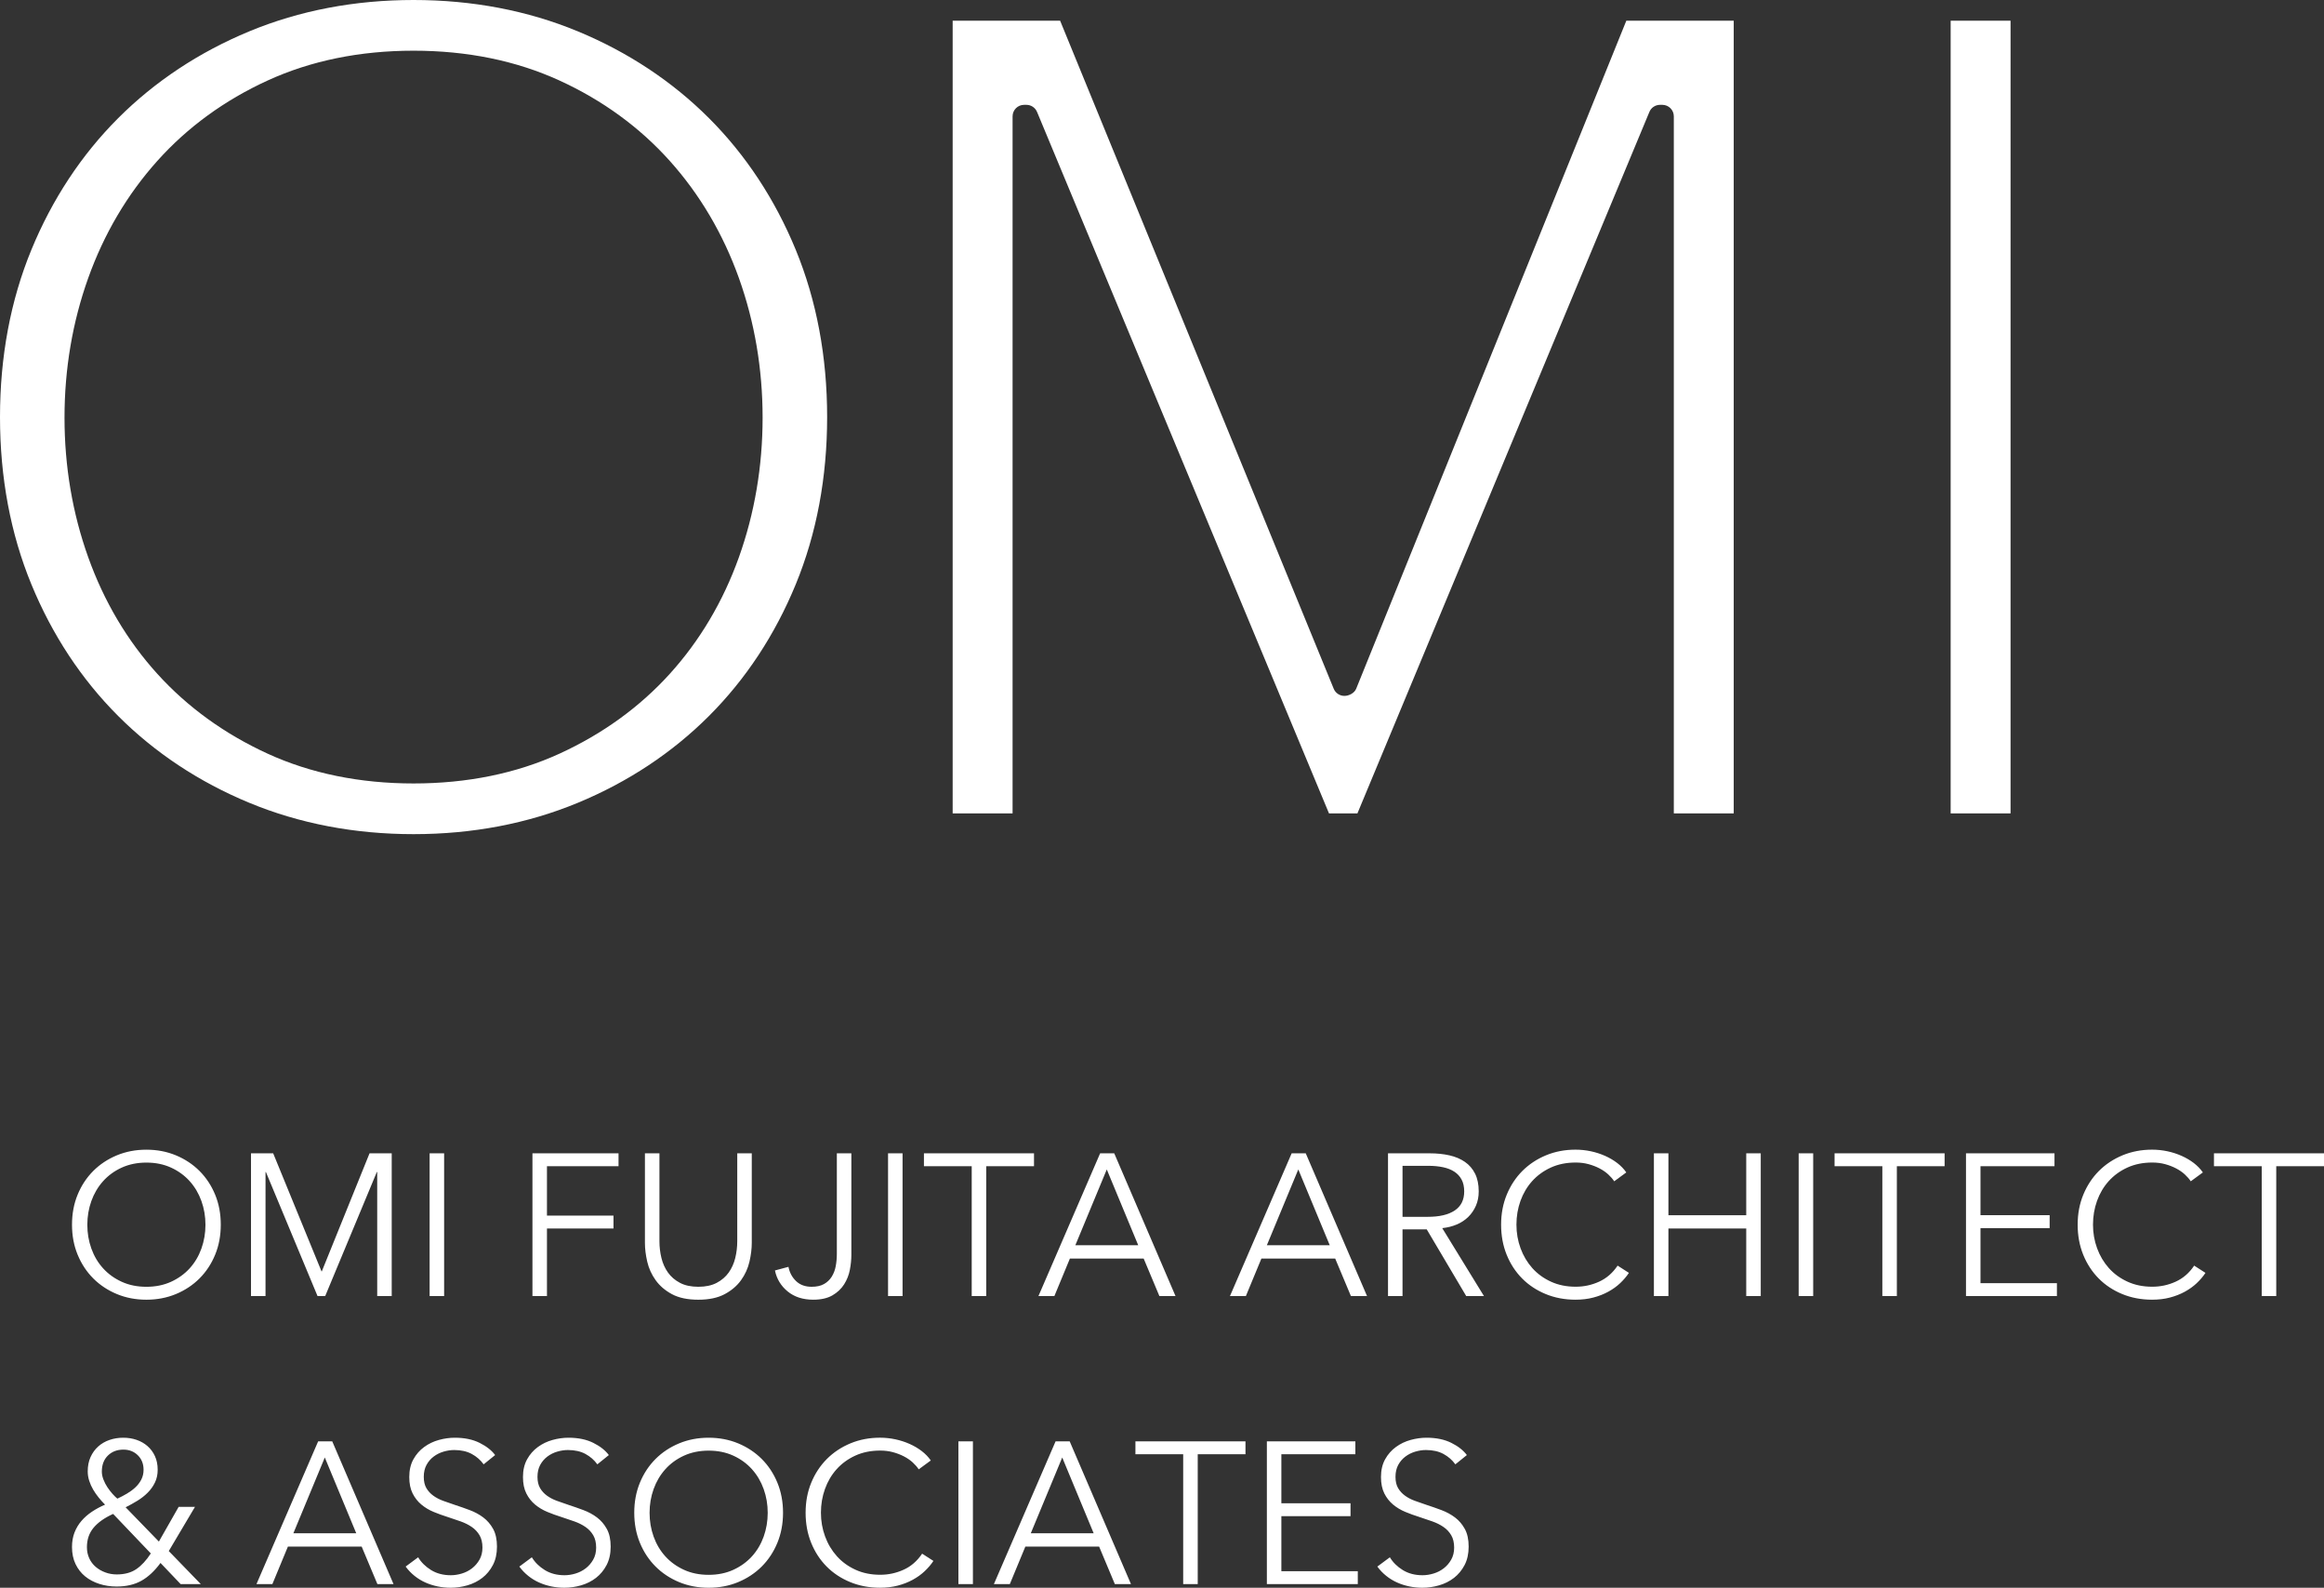 <?xml version="1.0" encoding="utf-8"?>
<!-- Generator: Adobe Illustrator 16.0.0, SVG Export Plug-In . SVG Version: 6.00 Build 0)  -->
<!DOCTYPE svg PUBLIC "-//W3C//DTD SVG 1.1//EN" "http://www.w3.org/Graphics/SVG/1.1/DTD/svg11.dtd">
<svg version="1.1" id="レイヤー_1" xmlns="http://www.w3.org/2000/svg" xmlns:xlink="http://www.w3.org/1999/xlink" x="0px"
	 y="0px" width="161.391px" height="110.244px" viewBox="0 0 161.391 110.244" enable-background="new 0 0 161.391 110.244"
	 xml:space="preserve">
<rect x="0" y="0" width="161.391" height="110.244" fill="#333333" stroke="none"/>
<g>
	<path fill="#FFFFFF" d="M40.134,55.74c3.484-1.444,6.546-3.472,9.101-6.026c2.553-2.553,4.58-5.628,6.026-9.139
		c1.446-3.515,2.18-7.423,2.18-11.615s-0.734-8.101-2.18-11.616c-1.447-3.512-3.474-6.587-6.025-9.139
		c-2.553-2.552-5.615-4.58-9.102-6.026S32.807,0,28.72,0c-4.086,0-7.926,0.732-11.414,2.179c-3.486,1.446-6.548,3.474-9.101,6.026
		c-2.553,2.554-4.581,5.628-6.026,9.139C0.733,20.856,0,24.765,0,28.96c0,4.196,0.733,8.104,2.18,11.615
		c1.444,3.51,3.472,6.584,6.026,9.139c2.555,2.555,5.617,4.582,9.101,6.026c3.488,1.446,7.328,2.179,11.414,2.179
		S36.646,57.187,40.134,55.74z M10.927,46.789c-2.089-2.304-3.704-5.027-4.8-8.095C5.034,35.644,4.48,32.382,4.48,29
		c0-3.381,0.554-6.643,1.646-9.694c1.096-3.066,2.71-5.803,4.797-8.131c2.091-2.336,4.669-4.215,7.663-5.585
		c2.999-1.374,6.408-2.07,10.133-2.07c3.724,0,7.133,0.696,10.133,2.07c2.992,1.37,5.57,3.249,7.663,5.585
		c2.085,2.328,3.7,5.063,4.798,8.131c1.093,3.056,1.646,6.317,1.646,9.694s-0.554,6.639-1.646,9.694
		c-1.098,3.067-2.713,5.791-4.801,8.095c-2.091,2.308-4.668,4.172-7.66,5.542c-2.998,1.372-6.407,2.068-10.133,2.068
		c-3.727,0-7.136-0.696-10.133-2.068C15.595,50.961,13.018,49.096,10.927,46.789z M115.28,7.279c-0.324,0-0.615,0.194-0.738,0.493
		L94.266,56.479h-1.973L72.018,7.772c-0.125-0.299-0.416-0.493-0.739-0.493h-0.16c-0.442,0-0.8,0.358-0.8,0.8v48.4h-4.161V1.439
		h7.463L92.62,47.822c0.123,0.301,0.416,0.497,0.74,0.497c0.326,0,0.699-0.197,0.822-0.5l18.758-46.38h7.459v55.04h-4.16v-48.4
		c0-0.441-0.357-0.8-0.799-0.8H115.28z M139.624,56.479h-4.16V1.439h4.16V56.479z M13.854,81.305
		c-0.462-0.462-1.008-0.823-1.638-1.085c-0.63-0.261-1.314-0.392-2.051-0.392s-1.421,0.131-2.051,0.392
		c-0.63,0.262-1.176,0.623-1.638,1.085c-0.462,0.463-0.824,1.011-1.085,1.646S5,84.28,5,85.036s0.13,1.451,0.392,2.086
		s0.623,1.183,1.085,1.646c0.462,0.462,1.008,0.823,1.638,1.085c0.63,0.261,1.313,0.392,2.051,0.392s1.421-0.131,2.051-0.392
		c0.63-0.262,1.176-0.623,1.638-1.085c0.462-0.463,0.824-1.011,1.085-1.646c0.262-0.635,0.392-1.33,0.392-2.086
		s-0.13-1.451-0.392-2.086C14.678,82.315,14.316,81.768,13.854,81.305z M13.988,86.692c-0.187,0.522-0.458,0.979-0.812,1.37
		c-0.355,0.392-0.787,0.703-1.295,0.937c-0.509,0.232-1.081,0.349-1.715,0.349s-1.206-0.116-1.715-0.349
		c-0.509-0.233-0.94-0.545-1.295-0.937c-0.355-0.392-0.625-0.848-0.812-1.37c-0.187-0.521-0.28-1.071-0.28-1.649
		c0-0.577,0.093-1.127,0.28-1.649c0.187-0.521,0.457-0.98,0.812-1.376c0.354-0.396,0.786-0.711,1.295-0.944
		c0.509-0.232,1.08-0.35,1.715-0.35s1.207,0.117,1.715,0.35c0.508,0.233,0.94,0.548,1.295,0.944
		c0.354,0.396,0.625,0.854,0.812,1.376c0.187,0.522,0.28,1.072,0.28,1.649C14.268,85.621,14.174,86.171,13.988,86.692z
		 M18.439,89.992h-1.008V80.08h1.54l3.36,8.204h0.014l3.318-8.204h1.54v9.912h-1.008v-8.61h-0.028l-3.584,8.61h-0.532l-3.584-8.61
		h-0.028V89.992z M29.835,89.992V80.08h1.008v9.912H29.835z M36.976,80.08h5.978v0.896h-4.97v3.43h4.62v0.896h-4.62v4.69h-1.008
		V80.08z M45.795,80.08v6.104c0,0.401,0.047,0.79,0.14,1.169c0.093,0.378,0.245,0.714,0.455,1.008s0.488,0.532,0.833,0.714
		s0.77,0.272,1.274,0.272s0.929-0.091,1.274-0.272c0.345-0.182,0.623-0.42,0.833-0.714c0.21-0.294,0.361-0.63,0.455-1.008
		c0.093-0.379,0.14-0.768,0.14-1.169V80.08h1.008v6.216c0,0.411-0.054,0.848-0.161,1.31c-0.107,0.462-0.301,0.889-0.581,1.28
		c-0.28,0.393-0.661,0.717-1.141,0.974c-0.481,0.256-1.09,0.385-1.827,0.385c-0.747,0-1.358-0.129-1.834-0.385
		c-0.476-0.257-0.854-0.581-1.134-0.974c-0.28-0.392-0.474-0.818-0.581-1.28s-0.161-0.898-0.161-1.31V80.08H45.795z M56.477,90.244
		c-0.719,0-1.311-0.191-1.778-0.574s-0.761-0.868-0.882-1.456l0.938-0.252c0.075,0.393,0.25,0.721,0.525,0.987
		c0.275,0.266,0.637,0.398,1.085,0.398c0.345,0,0.63-0.062,0.854-0.188c0.224-0.125,0.404-0.296,0.539-0.51
		c0.135-0.215,0.229-0.459,0.28-0.734c0.051-0.274,0.077-0.562,0.077-0.859V80.08h1.008v7.056c0,0.327-0.035,0.672-0.105,1.036
		s-0.203,0.7-0.399,1.008c-0.196,0.309-0.467,0.562-0.812,0.764C57.462,90.144,57.019,90.244,56.477,90.244z M62.679,89.992h-1.008
		V80.08h1.008V89.992z M71.807,80.977h-3.318v9.016h-1.008v-9.016h-3.318V80.08h7.644V80.977z M79.423,87.389l1.092,2.604h1.12
		l-4.256-9.912h-0.98l-4.284,9.912h1.106l1.078-2.604H79.423z M76.861,81.2l2.184,5.264h-4.368L76.861,81.2z M89.7,80.08
		l-4.285,9.912h1.105l1.078-2.604h5.125l1.092,2.604h1.119l-4.256-9.912H89.7z M87.977,86.464l2.184-5.264l2.184,5.264H87.977z
		 M101.165,85.022c0.309-0.131,0.574-0.306,0.799-0.525c0.223-0.219,0.4-0.479,0.531-0.777c0.131-0.298,0.195-0.63,0.195-0.993
		c0-0.485-0.084-0.896-0.252-1.232s-0.402-0.609-0.707-0.819c-0.303-0.21-0.662-0.361-1.076-0.455
		c-0.416-0.093-0.867-0.14-1.352-0.14h-2.912v9.912h1.008v-4.634h1.68l2.744,4.634h1.232l-2.898-4.718
		C100.52,85.237,100.856,85.153,101.165,85.022z M97.399,84.49v-3.542h1.791c0.375,0,0.715,0.033,1.023,0.098
		c0.307,0.065,0.568,0.168,0.783,0.309c0.215,0.14,0.383,0.321,0.504,0.546c0.121,0.224,0.182,0.499,0.182,0.826
		c0,0.588-0.219,1.028-0.658,1.322c-0.438,0.294-1.062,0.441-1.875,0.441H97.399z M112.336,87.878l0.785,0.504
		c-0.168,0.252-0.371,0.49-0.609,0.715s-0.514,0.422-0.826,0.593s-0.658,0.306-1.037,0.405c-0.377,0.1-0.791,0.149-1.238,0.149
		c-0.746,0-1.438-0.131-2.072-0.392c-0.635-0.262-1.18-0.623-1.637-1.085c-0.459-0.463-0.814-1.011-1.072-1.646
		c-0.256-0.635-0.385-1.33-0.385-2.086s0.131-1.451,0.393-2.086s0.623-1.183,1.084-1.646c0.463-0.462,1.008-0.823,1.639-1.085
		c0.631-0.261,1.314-0.392,2.051-0.392c0.363,0,0.721,0.038,1.07,0.113c0.352,0.076,0.68,0.183,0.988,0.32s0.588,0.303,0.84,0.495
		c0.252,0.193,0.461,0.411,0.629,0.653l-0.84,0.616c-0.102-0.159-0.24-0.317-0.412-0.477c-0.174-0.158-0.375-0.298-0.609-0.42
		c-0.232-0.121-0.488-0.219-0.764-0.294c-0.275-0.074-0.57-0.112-0.889-0.112c-0.643,0-1.221,0.117-1.729,0.35
		s-0.939,0.547-1.295,0.941c-0.355,0.396-0.625,0.854-0.812,1.375c-0.186,0.521-0.279,1.069-0.279,1.646s0.096,1.126,0.287,1.646
		c0.191,0.521,0.465,0.979,0.818,1.375c0.355,0.396,0.787,0.709,1.295,0.941c0.51,0.233,1.08,0.349,1.715,0.349
		c0.57,0,1.111-0.116,1.625-0.35S111.991,88.392,112.336,87.878z M121.268,80.08h1.008v9.912h-1.008v-4.69h-5.404v4.69h-1.008V80.08
		h1.008v4.298h5.404V80.08z M124.909,80.08h1.008v9.912h-1.008V80.08z M127.401,80.08h7.643v0.896h-3.316v9.016h-1.008v-9.016
		h-3.318V80.08z M137.536,89.096h5.307v0.896h-6.314V80.08h6.146v0.896h-5.139v3.401h4.803v0.896h-4.803V89.096z M152.375,87.878
		l0.785,0.504c-0.168,0.252-0.371,0.49-0.609,0.715s-0.514,0.422-0.826,0.593s-0.658,0.306-1.035,0.405
		c-0.379,0.1-0.791,0.149-1.24,0.149c-0.746,0-1.438-0.131-2.072-0.392c-0.635-0.262-1.18-0.623-1.637-1.085
		c-0.457-0.463-0.814-1.011-1.072-1.646c-0.256-0.635-0.385-1.33-0.385-2.086s0.131-1.451,0.393-2.086s0.623-1.183,1.084-1.646
		c0.463-0.462,1.01-0.823,1.639-1.085c0.631-0.261,1.314-0.392,2.051-0.392c0.365,0,0.721,0.038,1.072,0.113
		c0.35,0.076,0.678,0.183,0.986,0.32s0.588,0.303,0.84,0.495c0.252,0.193,0.463,0.411,0.631,0.653l-0.842,0.616
		c-0.102-0.159-0.24-0.317-0.412-0.477c-0.172-0.158-0.375-0.298-0.609-0.42c-0.232-0.121-0.488-0.219-0.762-0.294
		c-0.275-0.074-0.572-0.112-0.891-0.112c-0.643,0-1.219,0.117-1.729,0.35c-0.508,0.232-0.939,0.547-1.295,0.941
		c-0.355,0.396-0.625,0.854-0.812,1.375c-0.186,0.521-0.279,1.069-0.279,1.646s0.096,1.126,0.287,1.646
		c0.191,0.521,0.465,0.979,0.818,1.375c0.355,0.396,0.787,0.709,1.295,0.941c0.51,0.233,1.08,0.349,1.715,0.349
		c0.57,0,1.111-0.116,1.625-0.35S152.032,88.392,152.375,87.878z M161.391,80.08v0.896h-3.316v9.016h-1.008v-9.016h-3.318V80.08
		H161.391z M13.54,104.63h-1.134l-1.372,2.408l-2.31-2.38c0.28-0.14,0.553-0.292,0.819-0.455s0.504-0.35,0.714-0.56
		c0.21-0.211,0.378-0.446,0.504-0.707c0.126-0.262,0.189-0.556,0.189-0.882c0-0.355-0.063-0.67-0.189-0.945s-0.299-0.509-0.518-0.7
		s-0.474-0.336-0.763-0.435c-0.29-0.098-0.598-0.146-0.924-0.146c-0.336,0-0.653,0.052-0.952,0.154
		c-0.299,0.103-0.56,0.254-0.784,0.455c-0.224,0.2-0.401,0.445-0.532,0.734c-0.131,0.29-0.196,0.621-0.196,0.994
		c0,0.224,0.035,0.443,0.105,0.658c0.07,0.215,0.161,0.418,0.273,0.608c0.112,0.191,0.24,0.376,0.385,0.554
		c0.145,0.178,0.292,0.341,0.441,0.49c-0.327,0.14-0.63,0.303-0.91,0.489c-0.28,0.188-0.523,0.399-0.728,0.638
		c-0.205,0.237-0.366,0.506-0.483,0.805S5,107.043,5,107.416c0,0.448,0.082,0.843,0.245,1.183c0.164,0.341,0.385,0.626,0.665,0.854
		c0.28,0.229,0.609,0.403,0.987,0.525c0.378,0.121,0.777,0.182,1.197,0.182c0.672,0,1.246-0.133,1.722-0.399
		c0.476-0.266,0.919-0.679,1.33-1.238l1.4,1.47h1.4l-2.226-2.296L13.54,104.63z M7.184,102.733
		c-0.075-0.191-0.112-0.376-0.112-0.554c0-0.466,0.14-0.837,0.42-1.112c0.28-0.275,0.639-0.413,1.078-0.413
		c0.401,0,0.735,0.131,1.001,0.392c0.266,0.262,0.399,0.598,0.399,1.009c0,0.252-0.054,0.48-0.161,0.686
		c-0.107,0.205-0.248,0.388-0.42,0.546c-0.172,0.159-0.366,0.301-0.581,0.427c-0.215,0.126-0.434,0.24-0.658,0.344
		c-0.094-0.075-0.203-0.183-0.329-0.322c-0.126-0.141-0.245-0.294-0.357-0.462S7.258,102.925,7.184,102.733z M9.459,108.956
		c-0.359,0.243-0.81,0.364-1.351,0.364c-0.28,0-0.546-0.047-0.798-0.141c-0.252-0.093-0.474-0.221-0.665-0.385
		c-0.191-0.163-0.341-0.361-0.448-0.595s-0.161-0.49-0.161-0.771c0-0.531,0.154-0.981,0.462-1.351
		c0.308-0.368,0.761-0.688,1.358-0.959l2.618,2.744C10.157,108.35,9.818,108.714,9.459,108.956z M22.094,100.08l-4.284,9.912h1.105
		l1.078-2.604h5.124l1.092,2.604h1.12l-4.256-9.912H22.094z M20.372,106.464l2.184-5.264l2.184,5.264H20.372z M34.247,106.163
		c0.177,0.322,0.265,0.73,0.265,1.226c0,0.494-0.094,0.921-0.283,1.28c-0.188,0.359-0.434,0.656-0.735,0.889
		c-0.301,0.233-0.646,0.406-1.033,0.519c-0.387,0.112-0.777,0.168-1.169,0.168c-0.299,0-0.597-0.03-0.896-0.091
		c-0.299-0.062-0.583-0.152-0.854-0.273c-0.271-0.121-0.522-0.274-0.756-0.462c-0.233-0.187-0.438-0.401-0.616-0.644l0.868-0.645
		c0.215,0.355,0.516,0.651,0.903,0.89c0.387,0.237,0.842,0.356,1.365,0.356c0.252,0,0.509-0.039,0.77-0.119
		c0.261-0.079,0.497-0.2,0.707-0.363s0.383-0.364,0.518-0.603s0.203-0.516,0.203-0.833c0-0.345-0.068-0.632-0.203-0.86
		c-0.135-0.229-0.315-0.421-0.539-0.574c-0.224-0.154-0.481-0.282-0.77-0.385c-0.29-0.104-0.593-0.206-0.91-0.309
		c-0.327-0.103-0.648-0.219-0.966-0.35s-0.602-0.301-0.854-0.512c-0.252-0.21-0.455-0.469-0.609-0.776
		c-0.154-0.309-0.231-0.687-0.231-1.135c0-0.476,0.095-0.886,0.287-1.231c0.191-0.345,0.441-0.63,0.749-0.854
		c0.308-0.225,0.649-0.388,1.022-0.49c0.373-0.103,0.742-0.154,1.105-0.154c0.672,0,1.246,0.119,1.722,0.357
		c0.476,0.237,0.835,0.521,1.078,0.847l-0.798,0.644c-0.215-0.298-0.49-0.539-0.826-0.721s-0.742-0.273-1.218-0.273
		c-0.243,0-0.49,0.038-0.742,0.112c-0.252,0.075-0.481,0.189-0.686,0.343c-0.206,0.154-0.371,0.349-0.497,0.581
		c-0.126,0.233-0.189,0.509-0.189,0.826s0.061,0.579,0.181,0.784c0.121,0.205,0.282,0.381,0.482,0.525s0.428,0.264,0.684,0.356
		c0.256,0.094,0.523,0.187,0.803,0.28c0.345,0.112,0.691,0.233,1.04,0.364s0.663,0.301,0.943,0.511
		C33.841,105.575,34.07,105.841,34.247,106.163z M42.142,106.163c0.177,0.322,0.266,0.73,0.266,1.226
		c0,0.494-0.095,0.921-0.283,1.28s-0.434,0.656-0.735,0.889c-0.301,0.233-0.646,0.406-1.033,0.519
		c-0.388,0.112-0.777,0.168-1.169,0.168c-0.299,0-0.598-0.03-0.896-0.091c-0.299-0.062-0.583-0.152-0.854-0.273
		c-0.271-0.121-0.523-0.274-0.756-0.462c-0.233-0.187-0.439-0.401-0.616-0.644l0.868-0.645c0.215,0.355,0.516,0.651,0.903,0.89
		c0.388,0.237,0.843,0.356,1.365,0.356c0.252,0,0.509-0.039,0.77-0.119c0.261-0.079,0.497-0.2,0.707-0.363s0.382-0.364,0.518-0.603
		c0.135-0.238,0.203-0.516,0.203-0.833c0-0.345-0.068-0.632-0.203-0.86c-0.136-0.229-0.315-0.421-0.539-0.574
		c-0.224-0.154-0.481-0.282-0.77-0.385c-0.29-0.104-0.593-0.206-0.91-0.309c-0.327-0.103-0.649-0.219-0.966-0.35
		c-0.317-0.131-0.602-0.301-0.854-0.512c-0.252-0.21-0.455-0.469-0.609-0.776c-0.154-0.309-0.231-0.687-0.231-1.135
		c0-0.476,0.096-0.886,0.287-1.231c0.191-0.345,0.441-0.63,0.749-0.854c0.308-0.225,0.648-0.388,1.021-0.49
		c0.374-0.103,0.742-0.154,1.106-0.154c0.672,0,1.246,0.119,1.722,0.357c0.476,0.237,0.835,0.521,1.078,0.847l-0.798,0.644
		c-0.215-0.298-0.49-0.539-0.826-0.721s-0.742-0.273-1.218-0.273c-0.243,0-0.49,0.038-0.742,0.112
		c-0.252,0.075-0.481,0.189-0.686,0.343c-0.206,0.154-0.371,0.349-0.497,0.581c-0.126,0.233-0.189,0.509-0.189,0.826
		s0.061,0.579,0.182,0.784c0.121,0.205,0.281,0.381,0.481,0.525s0.428,0.264,0.684,0.356c0.256,0.094,0.524,0.187,0.803,0.28
		c0.344,0.112,0.69,0.233,1.04,0.364s0.664,0.301,0.943,0.511C41.737,105.575,41.965,105.841,42.142,106.163z M52.901,101.305
		c-0.462-0.462-1.008-0.823-1.638-1.085c-0.63-0.261-1.314-0.392-2.051-0.392s-1.421,0.131-2.051,0.392
		c-0.63,0.262-1.176,0.623-1.638,1.085c-0.462,0.463-0.824,1.011-1.085,1.646s-0.392,1.33-0.392,2.086s0.131,1.451,0.392,2.086
		s0.623,1.183,1.085,1.646c0.462,0.462,1.008,0.823,1.638,1.085c0.63,0.261,1.313,0.392,2.051,0.392s1.421-0.131,2.051-0.392
		c0.63-0.262,1.176-0.623,1.638-1.085c0.462-0.463,0.823-1.011,1.085-1.646c0.261-0.635,0.392-1.33,0.392-2.086
		s-0.131-1.451-0.392-2.086C53.724,102.315,53.363,101.768,52.901,101.305z M53.034,106.692c-0.187,0.522-0.458,0.979-0.812,1.37
		c-0.355,0.392-0.787,0.703-1.295,0.937c-0.509,0.232-1.081,0.349-1.715,0.349s-1.206-0.116-1.715-0.349
		c-0.509-0.233-0.94-0.545-1.295-0.937c-0.355-0.392-0.625-0.848-0.812-1.37c-0.187-0.521-0.28-1.071-0.28-1.649
		c0-0.577,0.093-1.127,0.28-1.649c0.187-0.521,0.457-0.98,0.812-1.376c0.354-0.396,0.786-0.711,1.295-0.944
		c0.509-0.232,1.08-0.35,1.715-0.35s1.206,0.117,1.715,0.35c0.508,0.233,0.94,0.548,1.295,0.944
		c0.354,0.396,0.625,0.854,0.812,1.376c0.187,0.522,0.28,1.072,0.28,1.649C53.313,105.621,53.22,106.171,53.034,106.692z
		 M64.038,107.878l0.784,0.504c-0.168,0.252-0.371,0.49-0.609,0.715c-0.238,0.225-0.513,0.422-0.826,0.593
		c-0.312,0.171-0.658,0.306-1.036,0.405s-0.791,0.149-1.239,0.149c-0.747,0-1.437-0.131-2.072-0.392
		c-0.635-0.262-1.181-0.623-1.638-1.085c-0.458-0.463-0.814-1.011-1.071-1.646c-0.257-0.635-0.385-1.33-0.385-2.086
		s0.13-1.451,0.392-2.086s0.623-1.183,1.085-1.646c0.462-0.462,1.008-0.823,1.638-1.085c0.63-0.261,1.313-0.392,2.051-0.392
		c0.364,0,0.721,0.038,1.071,0.113c0.35,0.076,0.679,0.183,0.987,0.32s0.588,0.303,0.84,0.495c0.252,0.193,0.462,0.411,0.63,0.653
		l-0.84,0.616c-0.103-0.159-0.24-0.317-0.413-0.477c-0.172-0.158-0.375-0.298-0.609-0.42c-0.233-0.121-0.488-0.219-0.763-0.294
		c-0.275-0.074-0.572-0.112-0.889-0.112c-0.644,0-1.22,0.117-1.729,0.35s-0.94,0.547-1.295,0.941
		c-0.355,0.396-0.625,0.854-0.812,1.375c-0.187,0.521-0.28,1.069-0.28,1.646s0.096,1.126,0.287,1.646
		c0.191,0.521,0.464,0.979,0.819,1.375c0.354,0.396,0.786,0.709,1.295,0.941c0.508,0.233,1.08,0.349,1.715,0.349
		c0.569,0,1.11-0.116,1.624-0.35C63.263,108.765,63.692,108.392,64.038,107.878z M66.557,100.08h1.008v9.912h-1.008V100.08z
		 M73.305,100.08l-4.284,9.912h1.106l1.078-2.604h5.124l1.092,2.604h1.12l-4.256-9.912H73.305z M71.583,106.464l2.184-5.264
		l2.184,5.264H71.583z M78.849,100.08h7.644v0.896h-3.316v9.016h-1.01v-9.016h-3.317V100.08z M88.985,109.096h5.307v0.896h-6.314
		v-9.912h6.146v0.896h-5.139v3.401h4.803v0.896h-4.803V109.096z M101.725,106.163c0.178,0.322,0.266,0.73,0.266,1.226
		c0,0.494-0.094,0.921-0.283,1.28c-0.188,0.359-0.434,0.656-0.734,0.889c-0.301,0.233-0.646,0.406-1.033,0.519
		s-0.777,0.168-1.168,0.168c-0.299,0-0.598-0.03-0.896-0.091c-0.299-0.062-0.584-0.152-0.854-0.273
		c-0.271-0.121-0.523-0.274-0.756-0.462c-0.234-0.187-0.439-0.401-0.617-0.644l0.869-0.645c0.213,0.355,0.516,0.651,0.902,0.89
		c0.387,0.237,0.842,0.356,1.365,0.356c0.252,0,0.508-0.039,0.77-0.119c0.262-0.079,0.498-0.2,0.707-0.363
		c0.211-0.163,0.383-0.364,0.518-0.603s0.203-0.516,0.203-0.833c0-0.345-0.068-0.632-0.203-0.86
		c-0.135-0.229-0.314-0.421-0.539-0.574c-0.223-0.154-0.48-0.282-0.77-0.385c-0.289-0.104-0.592-0.206-0.91-0.309
		c-0.326-0.103-0.648-0.219-0.965-0.35c-0.318-0.131-0.604-0.301-0.855-0.512c-0.252-0.21-0.455-0.469-0.609-0.776
		c-0.152-0.309-0.23-0.687-0.23-1.135c0-0.476,0.096-0.886,0.287-1.231c0.191-0.345,0.441-0.63,0.75-0.854
		c0.307-0.225,0.648-0.388,1.021-0.49s0.742-0.154,1.105-0.154c0.672,0,1.246,0.119,1.723,0.357
		c0.477,0.237,0.834,0.521,1.078,0.847l-0.799,0.644c-0.215-0.298-0.49-0.539-0.826-0.721s-0.742-0.273-1.217-0.273
		c-0.244,0-0.49,0.038-0.742,0.112c-0.252,0.075-0.48,0.189-0.686,0.343c-0.207,0.154-0.371,0.349-0.498,0.581
		c-0.125,0.233-0.189,0.509-0.189,0.826s0.061,0.579,0.182,0.784s0.281,0.381,0.482,0.525c0.199,0.145,0.428,0.264,0.684,0.356
		c0.256,0.094,0.523,0.187,0.803,0.28c0.344,0.112,0.691,0.233,1.041,0.364c0.348,0.131,0.662,0.301,0.941,0.511
		S101.549,105.841,101.725,106.163z"/>
</g>
</svg>
